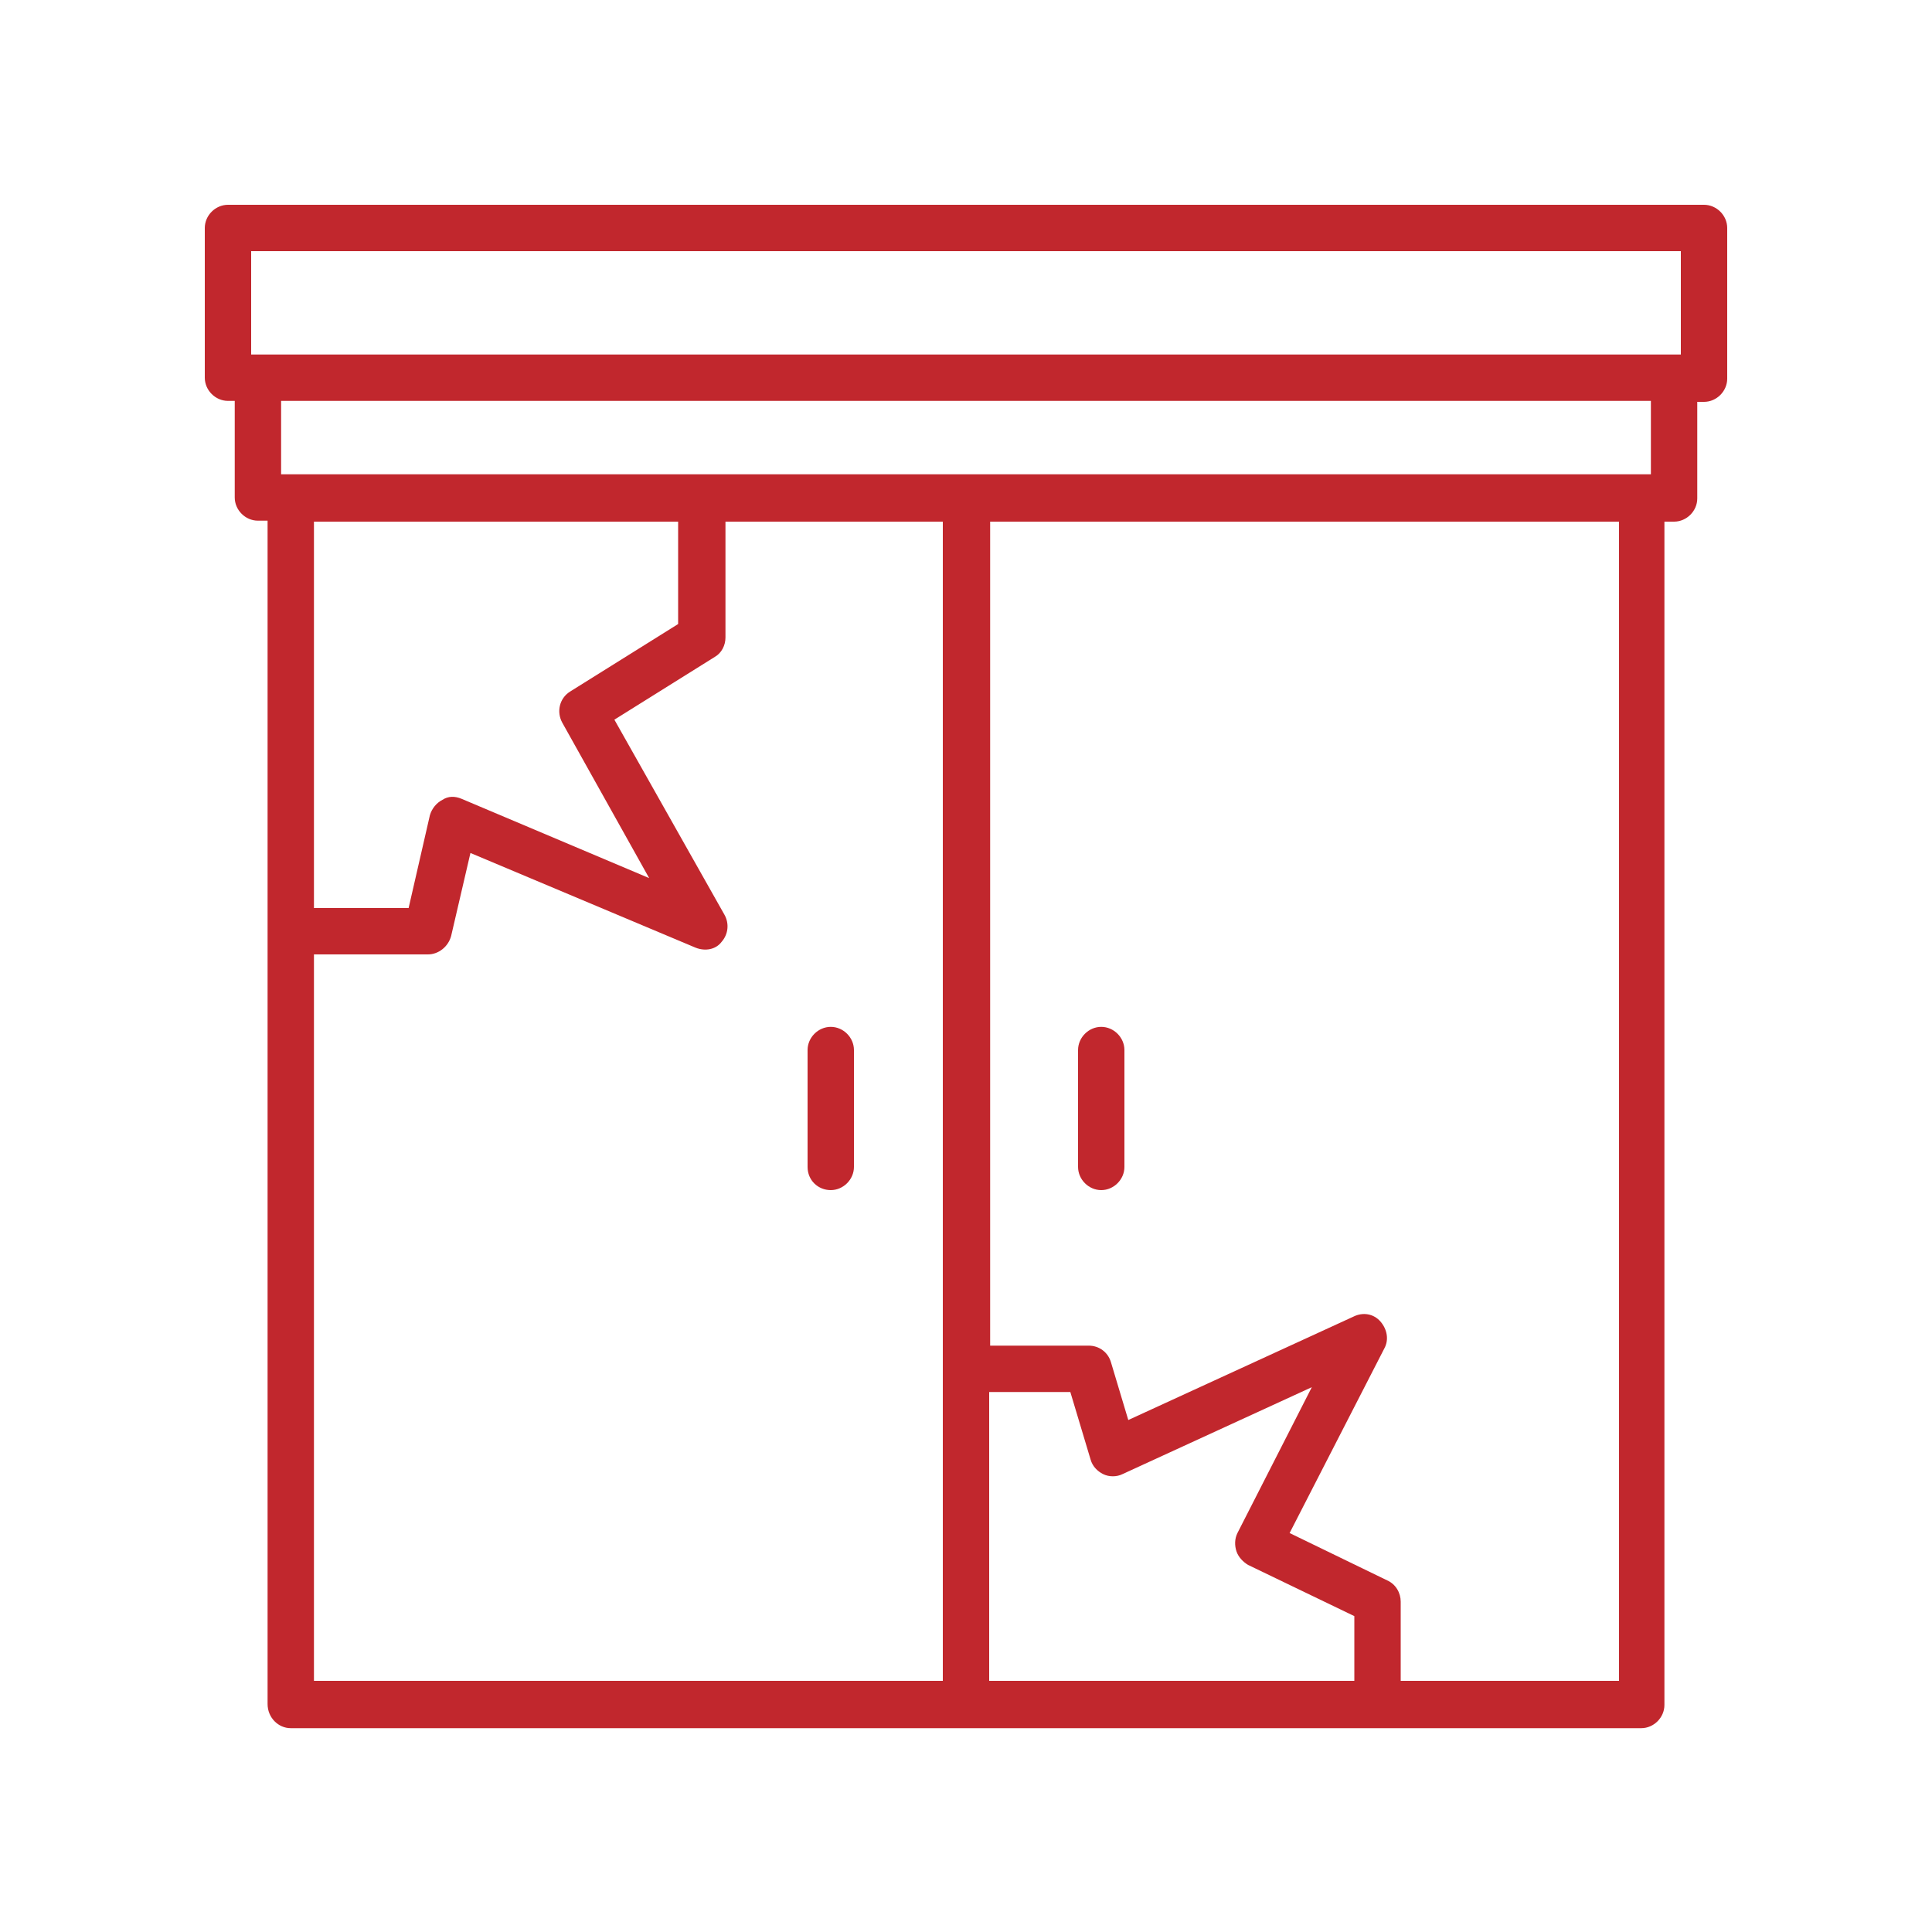 <?xml version="1.0" encoding="utf-8"?>
<!-- Generator: Adobe Illustrator 28.5.0, SVG Export Plug-In . SVG Version: 9.03 Build 54727)  -->
<svg version="1.0" id="Layer_1" xmlns="http://www.w3.org/2000/svg" xmlns:xlink="http://www.w3.org/1999/xlink" x="0px" y="0px"
	 viewBox="0 0 200 200" enable-background="new 0 0 200 200" xml:space="preserve">
<g>
	<path fill="#C1272D" d="M114,106.3c-1.3,0-2.4,1.1-2.4,2.4v12.1c0,1.3,1.1,2.4,2.4,2.4c1.3,0,2.4-1.1,2.4-2.4v-12.1
		C116.4,107.4,115.3,106.3,114,106.3z"/>
	<path fill="#C1272D" d="M86,123.2c1.3,0,2.4-1.1,2.4-2.4v-12.1c0-1.3-1.1-2.4-2.4-2.4c-1.3,0-2.4,1.1-2.4,2.4v12.1
		C83.6,122.2,84.7,123.2,86,123.2z"/>
	<path fill="#C1272D" d="M30.1,178.9h139.8c1.3,0,2.4-1.1,2.4-2.4V54h1c1.3,0,2.4-1.1,2.4-2.4v-10h0.7c1.3,0,2.4-1.1,2.4-2.4V23.6
		c0-1.3-1.1-2.4-2.4-2.4H23.6c-1.3,0-2.4,1.1-2.4,2.4v15.5c0,1.3,1.1,2.4,2.4,2.4h0.7v10c0,1.3,1.1,2.4,2.4,2.4h1v122.5
		C27.7,177.8,28.8,178.9,30.1,178.9z M97.6,174H32.5V98.8h11.8c1.1,0,2.1-0.8,2.4-1.9l2-8.6l23.3,9.8c1,0.4,2.1,0.2,2.7-0.6
		c0.7-0.8,0.8-1.9,0.3-2.8L63.6,74.5l10.4-6.5c0.7-0.4,1.1-1.2,1.1-2V54h22.5V174z M58.2,74.8l9,16.1l-19.4-8.2
		c-0.7-0.3-1.4-0.3-2,0.1c-0.6,0.3-1.1,0.9-1.3,1.6L42.3,94h-9.8V54h37.7v10.6L59,71.6C57.9,72.3,57.6,73.7,58.2,74.8z M140.1,174
		h-37.7v-29.9h8.4l2.1,7c0.2,0.7,0.7,1.2,1.3,1.5c0.6,0.3,1.4,0.3,2,0l19.6-9l-7.7,15.1c-0.3,0.6-0.3,1.3-0.1,1.9
		c0.2,0.6,0.7,1.1,1.2,1.4l11,5.3V174z M167.5,174H145v-8.2c0-0.9-0.5-1.8-1.4-2.2l-10.1-4.9l9.8-19.1c0.5-0.9,0.3-2-0.4-2.8
		s-1.8-1-2.8-0.5L116.8,147l-1.8-6c-0.3-1-1.2-1.7-2.3-1.7h-10.2V54h65.1V174z M170.9,49.1H29.1v-7.6h141.8V49.1z M26,36.7V26h148
		v10.7H26z"/>
</g>
</svg>
